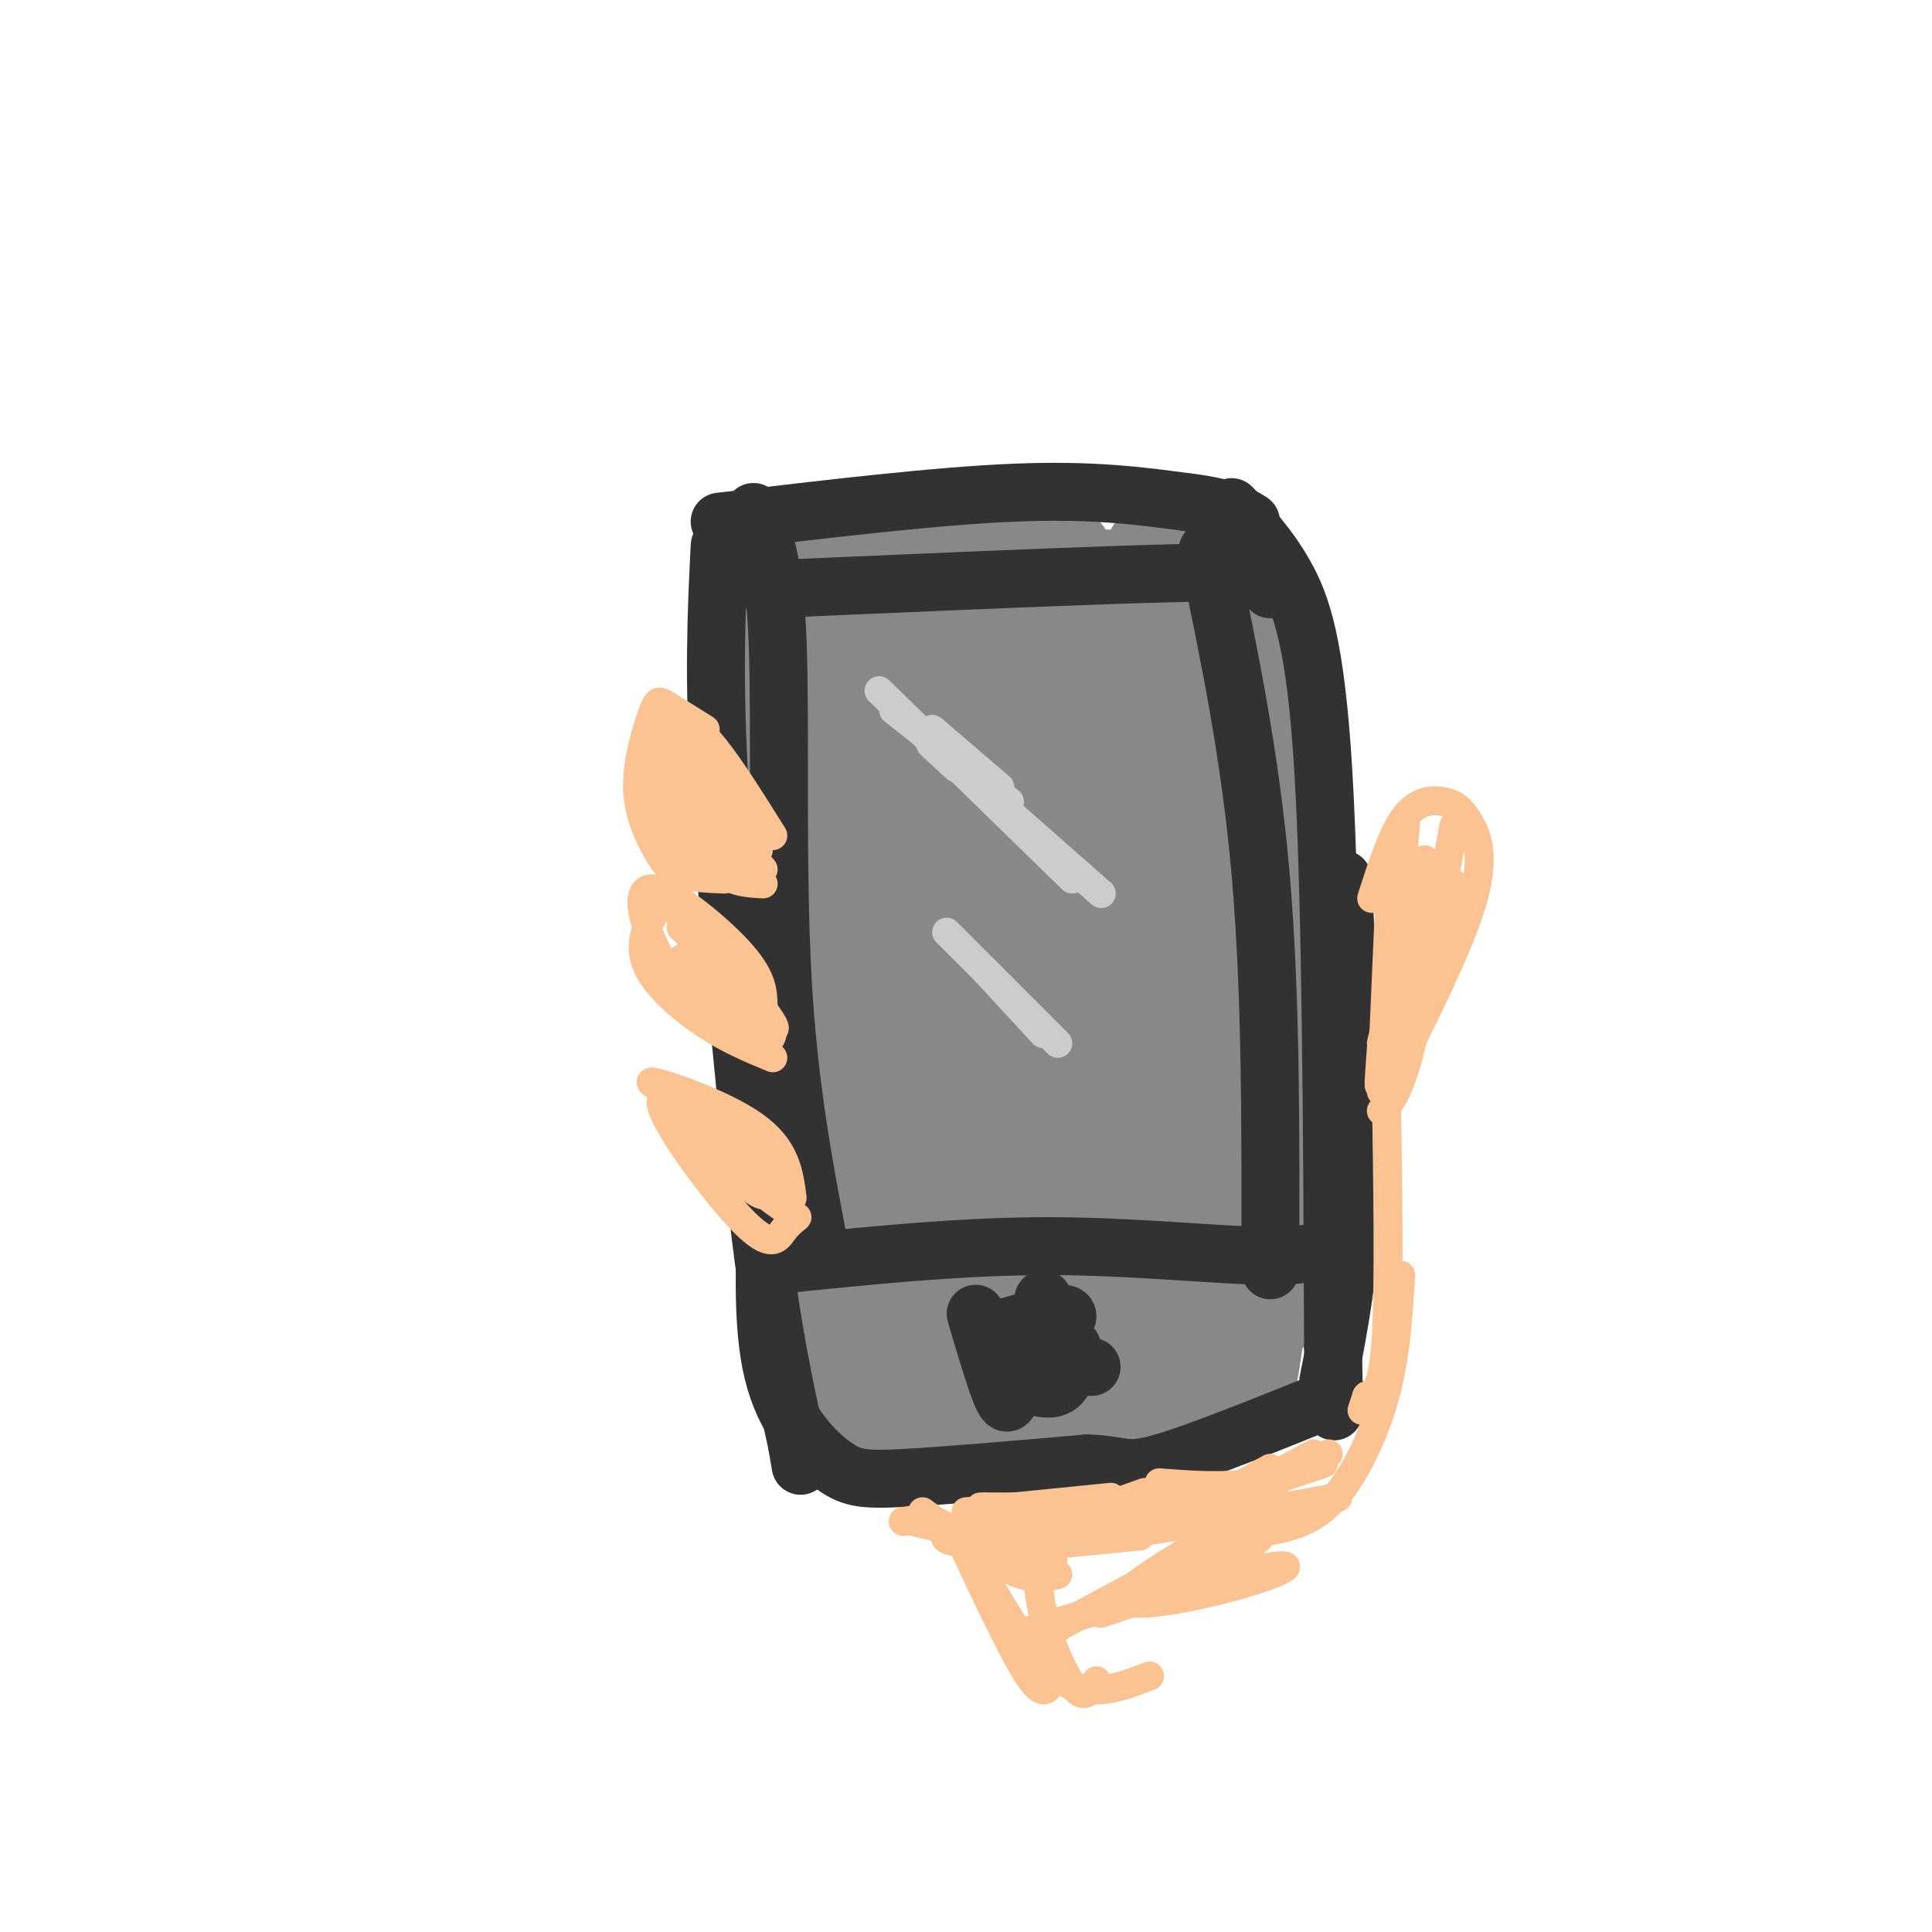 <svg viewBox='0 0 400 400' version='1.1' xmlns='http://www.w3.org/2000/svg' xmlns:xlink='http://www.w3.org/1999/xlink'><g fill='none' stroke='rgb(136,136,136)' stroke-width='20' stroke-linecap='round' stroke-linejoin='round'><path d='M169,121c5.917,-1.500 11.833,-3.000 25,-3c13.167,0.000 33.583,1.500 54,3'/><path d='M170,115c-2.804,5.536 -5.607,11.071 -8,15c-2.393,3.929 -4.375,6.250 -3,24c1.375,17.750 6.107,50.929 9,66c2.893,15.071 3.946,12.036 5,9'/><path d='M161,128c-0.137,30.429 -0.274,60.857 1,84c1.274,23.143 3.958,39.000 5,47c1.042,8.000 0.440,8.143 9,9c8.560,0.857 26.280,2.429 44,4'/><path d='M220,272c13.321,0.345 24.625,-0.792 34,-5c9.375,-4.208 16.821,-11.488 20,-16c3.179,-4.512 2.089,-6.256 1,-8'/><path d='M250,121c2.578,1.133 5.156,2.267 8,15c2.844,12.733 5.956,37.067 7,60c1.044,22.933 0.022,44.467 -1,66'/><path d='M239,114c5.036,8.923 10.071,17.845 14,26c3.929,8.155 6.750,15.542 9,31c2.250,15.458 3.929,38.988 4,55c0.071,16.012 -1.464,24.506 -3,33'/><path d='M255,146c1.911,3.232 3.821,6.464 6,17c2.179,10.536 4.625,28.375 6,43c1.375,14.625 1.679,26.036 1,35c-0.679,8.964 -2.339,15.482 -4,22'/><path d='M259,153c2.222,29.067 4.444,58.133 4,83c-0.444,24.867 -3.556,45.533 -5,52c-1.444,6.467 -1.222,-1.267 -1,-9'/></g>
<g fill='none' stroke='rgb(136,136,136)' stroke-width='28' stroke-linecap='round' stroke-linejoin='round'><path d='M264,263c-0.556,1.711 -1.111,3.422 -4,6c-2.889,2.578 -8.111,6.022 -19,5c-10.889,-1.022 -27.444,-6.511 -44,-12'/><path d='M169,239c0.637,11.661 1.274,23.321 1,32c-0.274,8.679 -1.458,14.375 12,17c13.458,2.625 41.560,2.179 54,1c12.440,-1.179 9.220,-3.089 6,-5'/><path d='M242,284c-3.956,-27.844 -16.844,-94.956 -22,-121c-5.156,-26.044 -2.578,-11.022 0,4'/><path d='M231,140c-1.827,-5.196 -3.655,-10.393 -2,-3c1.655,7.393 6.792,27.375 9,55c2.208,27.625 1.488,62.893 1,75c-0.488,12.107 -0.744,1.054 -1,-10'/><path d='M237,136c-1.381,-5.857 -2.762,-11.714 -1,-3c1.762,8.714 6.667,32.000 8,61c1.333,29.000 -0.905,63.714 -2,77c-1.095,13.286 -1.048,5.143 -1,-3'/><path d='M238,138c1.600,10.533 3.200,21.067 4,36c0.800,14.933 0.800,34.267 -1,49c-1.800,14.733 -5.400,24.867 -9,35'/><path d='M239,134c-2.489,5.911 -4.978,11.822 -6,24c-1.022,12.178 -0.578,30.622 -2,47c-1.422,16.378 -4.711,30.689 -8,45'/><path d='M217,117c0.000,0.000 -9.000,149.000 -9,149'/><path d='M202,119c0.000,0.000 -3.000,154.000 -3,154'/><path d='M188,125c-1.178,0.556 -2.356,1.111 -4,2c-1.644,0.889 -3.756,2.111 -3,26c0.756,23.889 4.378,70.444 8,117'/><path d='M166,125c-2.083,-6.750 -4.167,-13.500 -2,9c2.167,22.500 8.583,74.250 15,126'/><path d='M177,138c-0.667,-4.689 -1.333,-9.378 0,-5c1.333,4.378 4.667,17.822 6,36c1.333,18.178 0.667,41.089 0,64'/><path d='M196,141c0.000,0.000 -1.000,23.000 -1,23'/></g>
<g fill='none' stroke='rgb(50,50,50)' stroke-width='12' stroke-linecap='round' stroke-linejoin='round'><path d='M149,113c-0.667,13.417 -1.333,26.833 0,50c1.333,23.167 4.667,56.083 8,89'/><path d='M157,252c2.667,22.667 5.333,34.833 8,47'/><path d='M165,299c1.333,7.833 0.667,3.917 0,0'/><path d='M159,245c-0.714,14.440 -1.429,28.881 1,39c2.429,10.119 8.000,15.917 12,19c4.000,3.083 6.429,3.452 15,3c8.571,-0.452 23.286,-1.726 38,-3'/><path d='M225,303c7.600,0.156 7.600,2.044 15,0c7.400,-2.044 22.200,-8.022 37,-14'/><path d='M149,108c22.417,-2.667 44.833,-5.333 61,-6c16.167,-0.667 26.083,0.667 36,2'/><path d='M246,104c8.167,1.000 10.583,2.500 13,4'/><path d='M255,105c3.800,4.000 7.600,8.000 11,14c3.400,6.000 6.400,14.000 8,41c1.600,27.000 1.800,73.000 2,119'/><path d='M276,279c0.333,20.667 0.167,12.833 0,5'/><path d='M278,182c1.250,23.333 2.500,46.667 2,64c-0.500,17.333 -2.750,28.667 -5,40'/><path d='M160,262c19.356,-2.000 38.711,-4.000 57,-4c18.289,0.000 35.511,2.000 46,2c10.489,0.000 14.244,-2.000 18,-4'/><path d='M156,106c2.178,5.022 4.356,10.044 5,27c0.644,16.956 -0.244,45.844 1,69c1.244,23.156 4.622,40.578 8,58'/><path d='M159,122c27.511,-1.200 55.022,-2.400 73,-3c17.978,-0.600 26.422,-0.600 30,0c3.578,0.600 2.289,1.800 1,3'/><path d='M250,114c4.417,21.083 8.833,42.167 11,67c2.167,24.833 2.083,53.417 2,82'/><path d='M204,276c6.833,-2.000 13.667,-4.000 16,-4c2.333,0.000 0.167,2.000 -2,4'/><path d='M202,272c2.400,8.111 4.800,16.222 6,18c1.200,1.778 1.200,-2.778 4,-5c2.800,-2.222 8.400,-2.111 14,-2'/><path d='M216,269c0.000,0.000 3.000,14.000 3,14'/><path d='M222,279c-0.583,3.417 -1.167,6.833 -3,8c-1.833,1.167 -4.917,0.083 -8,-1'/></g>
<g fill='none' stroke='rgb(204,204,204)' stroke-width='6' stroke-linecap='round' stroke-linejoin='round'><path d='M185,147c0.000,0.000 24.000,19.000 24,19'/><path d='M193,151c0.000,0.000 14.000,12.000 14,12'/><path d='M182,143c0.000,0.000 40.000,39.000 40,39'/><path d='M198,159c-4.000,-3.667 -8.000,-7.333 -3,-3c5.000,4.333 19.000,16.667 33,29'/><path d='M196,193c0.000,0.000 23.000,23.000 23,23'/><path d='M204,201c0.000,0.000 12.000,13.000 12,13'/></g>
<g fill='none' stroke='rgb(252,195,146)' stroke-width='6' stroke-linecap='round' stroke-linejoin='round'><path d='M143,157c-1.933,-1.889 -3.867,-3.778 -6,-5c-2.133,-1.222 -4.467,-1.778 -2,3c2.467,4.778 9.733,14.889 17,25'/><path d='M147,168c-2.935,-2.351 -5.869,-4.702 -7,-8c-1.131,-3.298 -0.458,-7.542 1,-9c1.458,-1.458 3.702,-0.131 7,4c3.298,4.131 7.649,11.065 12,18'/><path d='M141,155c0.000,0.000 15.000,21.000 15,21'/><path d='M135,154c0.000,0.000 23.000,26.000 23,26'/><path d='M140,156c0.000,0.000 12.000,18.000 12,18'/><path d='M146,151c-3.158,-1.980 -6.316,-3.960 -8,-5c-1.684,-1.040 -1.893,-1.141 -3,2c-1.107,3.141 -3.111,9.522 -3,15c0.111,5.478 2.338,10.052 4,13c1.662,2.948 2.761,4.271 5,5c2.239,0.729 5.620,0.865 9,1'/><path d='M134,154c-0.607,3.435 -1.214,6.869 -1,9c0.214,2.131 1.250,2.958 4,6c2.750,3.042 7.214,8.298 11,11c3.786,2.702 6.893,2.851 10,3'/><path d='M137,156c-0.690,2.595 -1.381,5.190 0,9c1.381,3.810 4.833,8.833 8,12c3.167,3.167 6.048,4.476 8,4c1.952,-0.476 2.976,-2.738 4,-5'/><path d='M142,163c-0.333,1.833 -0.667,3.667 1,6c1.667,2.333 5.333,5.167 9,8'/><path d='M146,193c-2.609,-2.121 -5.219,-4.242 -7,-5c-1.781,-0.758 -2.735,-0.152 -4,2c-1.265,2.152 -2.841,5.848 -1,10c1.841,4.152 7.097,8.758 12,12c4.903,3.242 9.451,5.121 14,7'/><path d='M150,208c-1.260,0.766 -2.520,1.531 -5,0c-2.480,-1.531 -6.180,-5.359 -9,-11c-2.820,-5.641 -4.759,-13.096 -1,-13c3.759,0.096 13.217,7.742 18,13c4.783,5.258 4.892,8.129 5,11'/><path d='M138,185c10.083,11.833 20.167,23.667 22,27c1.833,3.333 -4.583,-1.833 -11,-7'/><path d='M141,192c7.000,6.356 14.000,12.711 17,17c3.000,4.289 2.000,6.511 0,7c-2.000,0.489 -5.000,-0.756 -8,-2'/><path d='M146,200c4.640,6.121 9.279,12.242 7,11c-2.279,-1.242 -11.477,-9.848 -12,-12c-0.523,-2.152 7.628,2.152 12,6c4.372,3.848 4.963,7.242 4,7c-0.963,-0.242 -3.482,-4.121 -6,-8'/><path d='M151,233c-7.619,-4.327 -15.238,-8.655 -14,-4c1.238,4.655 11.333,18.292 17,24c5.667,5.708 6.905,3.488 8,2c1.095,-1.488 2.048,-2.244 3,-3'/><path d='M152,232c-9.333,-4.044 -18.667,-8.089 -17,-8c1.667,0.089 14.333,4.311 21,9c6.667,4.689 7.333,9.844 8,15'/><path d='M159,243c0.021,0.834 0.041,1.668 0,3c-0.041,1.332 -0.145,3.161 -6,-2c-5.855,-5.161 -17.461,-17.313 -15,-16c2.461,1.313 18.989,16.089 24,21c5.011,4.911 -1.494,-0.045 -8,-5'/><path d='M153,237c3.500,4.583 7.000,9.167 6,9c-1.000,-0.167 -6.500,-5.083 -12,-10'/><path d='M145,229c4.917,4.583 9.833,9.167 11,10c1.167,0.833 -1.417,-2.083 -4,-5'/><path d='M155,234c0.000,0.000 5.000,7.000 5,7'/><path d='M151,231c0.000,0.000 8.000,11.000 8,11'/><path d='M284,186c2.169,-6.791 4.338,-13.582 7,-17c2.662,-3.418 5.817,-3.463 8,-3c2.183,0.463 3.396,1.432 5,4c1.604,2.568 3.601,6.734 1,16c-2.601,9.266 -9.801,23.633 -17,38'/><path d='M301,183c0.000,0.000 -13.000,44.000 -13,44'/><path d='M301,171c-3.250,18.083 -6.500,36.167 -9,46c-2.500,9.833 -4.250,11.417 -6,13'/><path d='M295,178c0.000,0.000 -9.000,38.000 -9,38'/><path d='M291,171c-2.083,21.167 -4.167,42.333 -5,50c-0.833,7.667 -0.417,1.833 0,-4'/><path d='M288,180c0.000,0.000 -2.000,46.000 -2,46'/><path d='M287,224c0.333,21.083 0.667,42.167 0,53c-0.667,10.833 -2.333,11.417 -4,12'/><path d='M283,289c0.000,0.000 -1.000,3.000 -1,3'/><path d='M187,315c3.333,-0.500 6.667,-1.000 10,2c3.333,3.000 6.667,9.500 10,16'/><path d='M191,313c6.667,4.917 13.333,9.833 18,12c4.667,2.167 7.333,1.583 10,1'/><path d='M203,317c0.333,2.083 0.667,4.167 13,3c12.333,-1.167 36.667,-5.583 61,-10'/><path d='M274,303c0.000,0.000 -39.000,13.000 -39,13'/><path d='M272,301c-9.289,5.067 -18.578,10.133 -26,13c-7.422,2.867 -12.978,3.533 -16,3c-3.022,-0.533 -3.511,-2.267 -4,-4'/><path d='M254,310c0.000,0.000 -30.000,4.000 -30,4'/><path d='M275,301c-5.083,2.500 -10.167,5.000 -16,6c-5.833,1.000 -12.417,0.500 -19,0'/><path d='M263,304c-9.750,5.500 -19.500,11.000 -26,13c-6.500,2.000 -9.750,0.500 -13,-1'/><path d='M248,311c0.000,0.000 -45.000,11.000 -45,11'/><path d='M236,318c-11.417,1.167 -22.833,2.333 -29,2c-6.167,-0.333 -7.083,-2.167 -8,-4'/><path d='M209,319c0.000,0.000 -1.000,0.000 -1,0'/><path d='M199,316c-1.111,0.022 -2.222,0.044 -3,1c-0.778,0.956 -1.222,2.844 6,2c7.222,-0.844 22.111,-4.422 37,-8'/><path d='M204,312c4.750,1.250 9.500,2.500 15,2c5.500,-0.500 11.750,-2.750 18,-5'/><path d='M203,312c0.000,0.000 24.000,0.000 24,0'/><path d='M200,313c0.000,0.000 30.000,-3.000 30,-3'/><path d='M206,315c0.000,0.000 32.000,-4.000 32,-4'/><path d='M195,316c-3.583,-0.667 -7.167,-1.333 -6,-1c1.167,0.333 7.083,1.667 13,3'/><path d='M198,317c5.833,12.500 11.667,25.000 15,30c3.333,5.000 4.167,2.500 5,0'/><path d='M203,325c5.583,9.667 11.167,19.333 17,23c5.833,3.667 11.917,1.333 18,-1'/><path d='M290,264c-0.496,8.106 -0.991,16.213 -3,24c-2.009,7.787 -5.531,15.255 -9,20c-3.469,4.745 -6.884,6.768 -11,8c-4.116,1.232 -8.935,1.673 -10,1c-1.065,-0.673 1.622,-2.459 4,-4c2.378,-1.541 4.448,-2.838 4,-1c-0.448,1.838 -3.414,6.811 -10,11c-6.586,4.189 -16.793,7.595 -27,11'/><path d='M254,318c0.000,0.000 -37.000,20.000 -37,20'/><path d='M218,323c-1.339,-0.256 -2.679,-0.512 -3,2c-0.321,2.512 0.375,7.792 2,13c1.625,5.208 4.179,10.345 6,12c1.821,1.655 2.911,-0.173 4,-2'/><path d='M219,337c-6.643,1.397 -13.285,2.794 -4,0c9.285,-2.794 34.499,-9.780 45,-12c10.501,-2.220 6.289,0.325 -3,3c-9.289,2.675 -23.654,5.478 -24,3c-0.346,-2.478 13.327,-10.239 27,-18'/><path d='M268,313c-9.833,6.250 -19.667,12.500 -25,15c-5.333,2.500 -6.167,1.250 -7,0'/></g>
</svg>